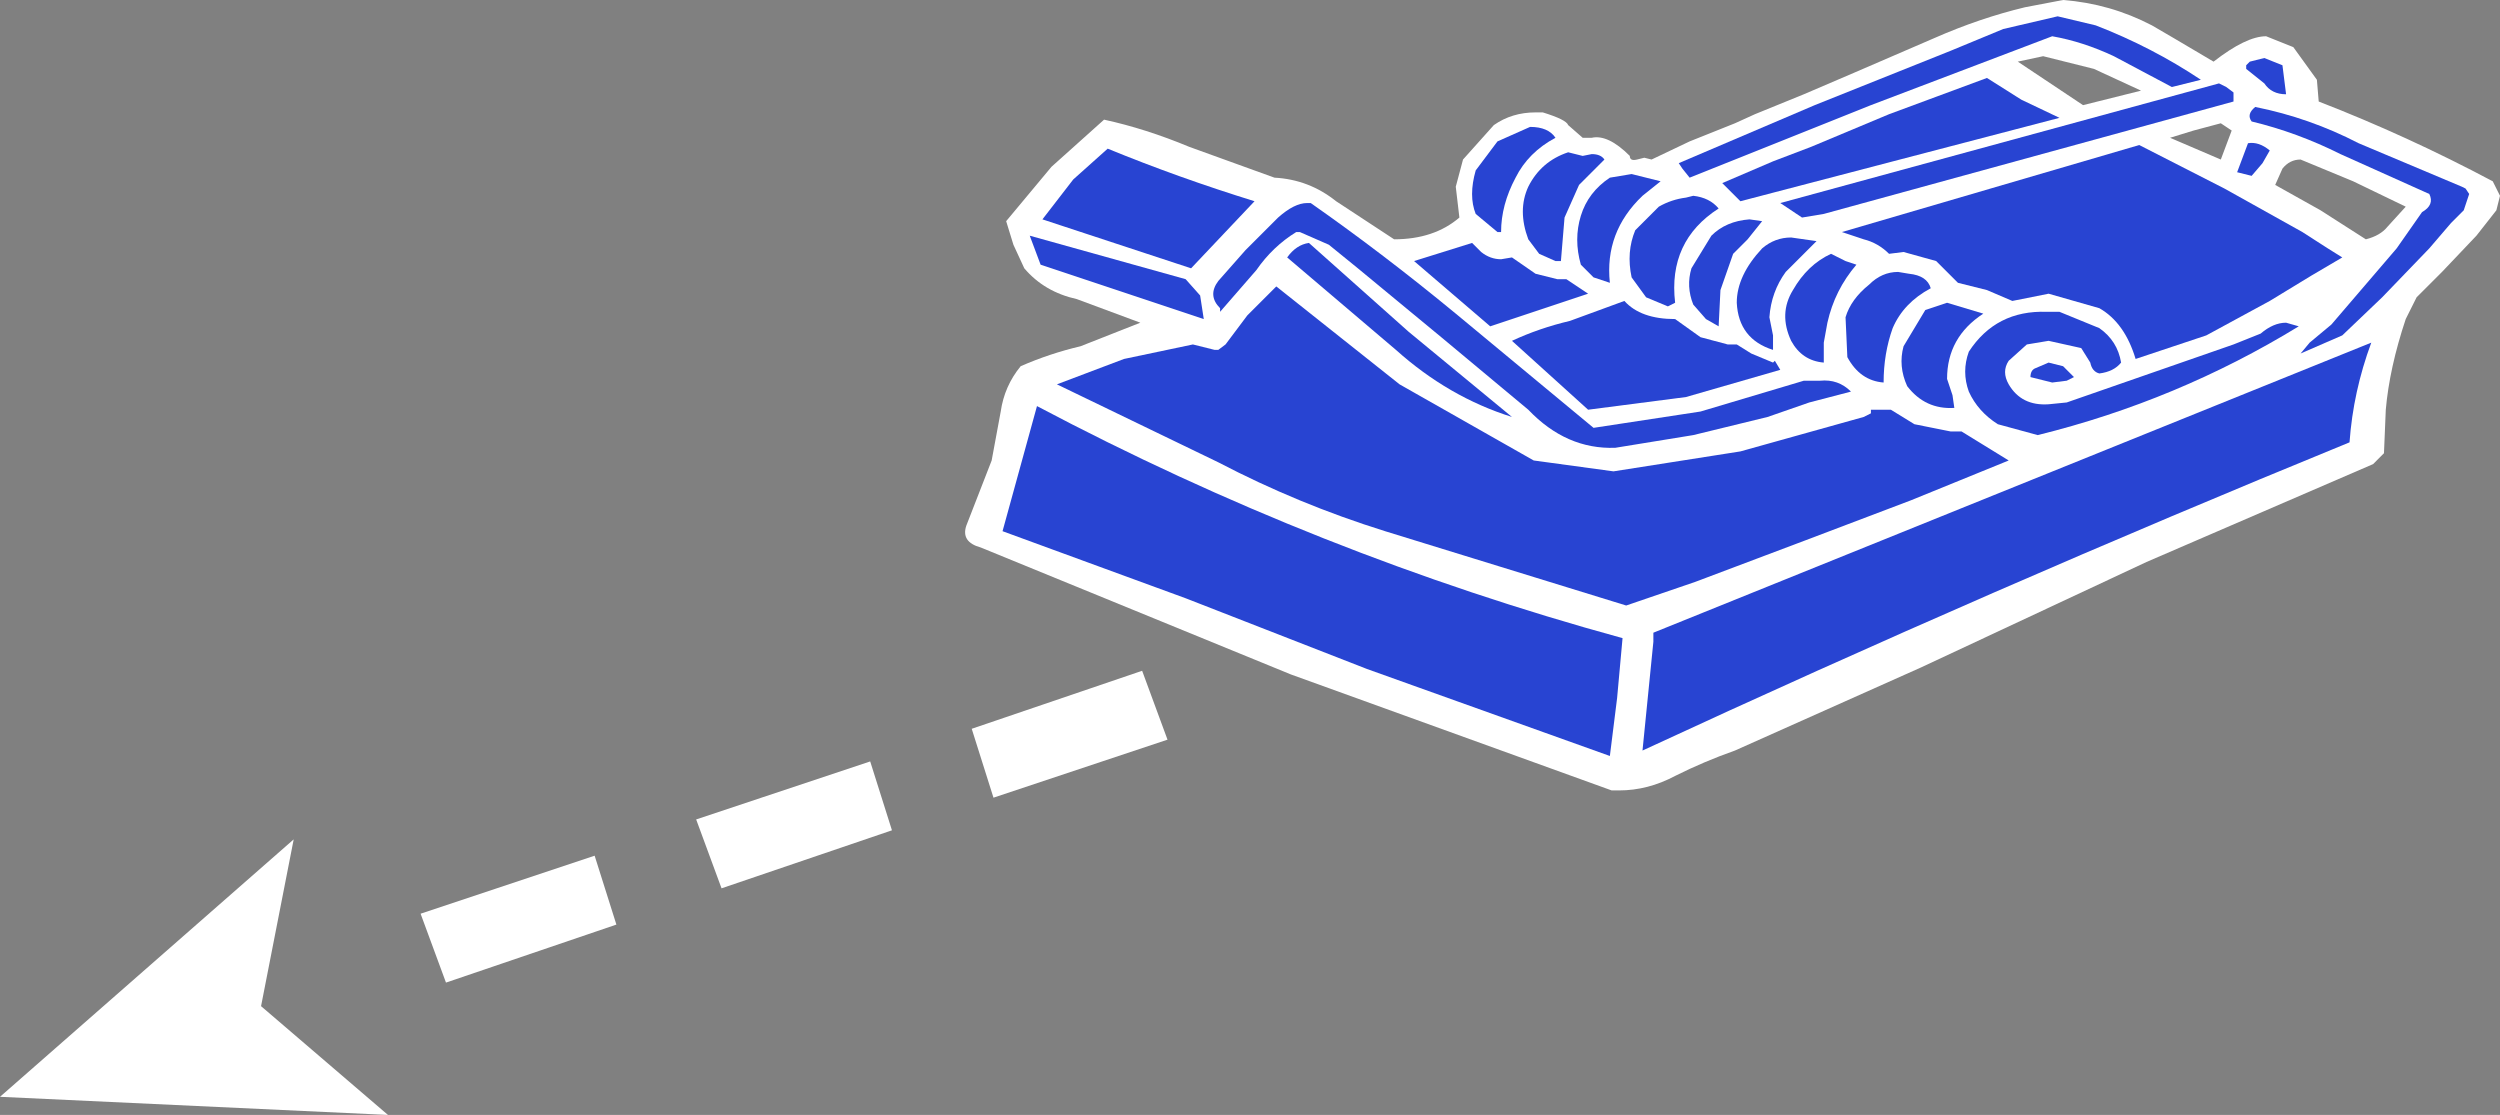<?xml version="1.0" encoding="UTF-8" standalone="no"?>
<svg xmlns:xlink="http://www.w3.org/1999/xlink" height="30.75px" width="68.95px" xmlns="http://www.w3.org/2000/svg">
  <rect width="100%" height="100%" fill="#808080" stroke="none"/>
  <g transform="matrix(1.0, 0.0, 0.0, 1.0, 0.0, 0.0)">
    <path d="M16.4 23.6 L17.0 25.5 12.3 27.1 11.6 25.2 16.4 23.6 M24.0 21.0 L24.6 22.9 19.9 24.5 19.2 22.6 24.0 21.0 M27.4 22.0 L26.8 20.1 31.5 18.5 32.2 20.4 27.4 22.0" fill="#ffffff" fill-rule="evenodd" stroke="none"/>
    <path d="M8.1 23.15 L7.2 27.75 10.7 30.75 0.0 30.25 8.1 23.15" fill="#ffffff" fill-rule="evenodd" stroke="none"/>
    <path d="M59.85 3.8 L61.25 4.4 61.4 4.0 61.55 3.6 61.25 3.4 60.5 3.6 59.85 3.8 M59.05 2.5 L57.75 1.9 56.35 1.55 55.65 1.7 57.45 2.9 59.05 2.5 M62.75 5.1 L64.0 5.8 65.25 6.6 Q65.65 6.5 65.85 6.25 L66.35 5.7 64.9 5.0 63.45 4.4 Q63.15 4.4 62.95 4.65 L62.75 5.1 M68.75 5.0 L68.95 5.4 68.85 5.8 68.3 6.5 67.35 7.5 66.65 8.2 66.35 8.8 Q65.9 10.15 65.8 11.3 L65.75 12.5 65.45 12.8 59.2 15.5 53.0 18.4 47.85 20.7 Q47.0 21.0 46.2 21.4 45.45 21.8 44.65 21.8 L44.45 21.8 35.6 18.6 27.05 15.1 Q26.5 14.95 26.65 14.5 L27.35 12.7 27.6 11.35 Q27.7 10.65 28.15 10.1 28.95 9.75 29.8 9.55 L31.45 8.9 29.7 8.25 Q28.8 8.05 28.25 7.4 L27.95 6.75 27.75 6.1 29.0 4.6 30.45 3.3 Q31.6 3.55 32.8 4.05 L35.15 4.9 Q36.1 4.95 36.85 5.55 L38.45 6.6 Q39.55 6.6 40.25 6.0 L40.15 5.15 40.35 4.4 41.2 3.45 Q41.7 3.1 42.35 3.1 L42.55 3.1 Q43.2 3.3 43.25 3.45 L43.65 3.8 43.9 3.8 Q44.35 3.7 44.95 4.3 44.95 4.45 45.15 4.4 L45.35 4.35 45.55 4.4 46.6 3.9 47.85 3.4 48.4 3.15 49.75 2.6 51.15 2.0 53.35 1.05 Q54.6 0.5 55.85 0.2 L56.9 0.0 Q58.2 0.1 59.35 0.7 L59.95 1.05 61.05 1.7 Q61.95 1.0 62.5 1.0 L63.25 1.3 63.9 2.2 63.95 2.8 Q66.4 3.75 68.75 5.0" fill="#ffffff" fill-rule="evenodd" stroke="none"/>
    <path d="M30.5 3.8 L34.7 5.3 35.0 5.5 Q34.45 5.95 33.95 6.5 L33.0 7.6 28.3 6.2 29.3 4.9 30.5 3.8" fill="#2844d2" fill-rule="evenodd" stroke="none"/>
    <path d="M30.55 4.1 L29.6 4.95 28.75 6.05 32.85 7.4 34.6 5.55 Q32.5 4.9 30.55 4.1 M34.8 5.05 L35.0 5.25 35.2 5.45 35.2 5.75 Q34.0 6.65 33.2 7.85 L33.0 7.9 32.9 7.85 28.2 6.45 28.1 6.25 28.1 6.05 29.1 4.75 30.4 3.65 30.6 3.65 34.8 5.05" fill="#ffffff" fill-rule="evenodd" stroke="none"/>
    <path d="M28.4 6.5 L32.7 7.7 33.1 8.15 33.2 8.8 28.7 7.3 28.4 6.5" fill="#2844d2" fill-rule="evenodd" stroke="none"/>
    <path d="M51.3 11.3 Q51.45 11.05 51.75 11.05 L52.2 10.9 Q52.7 11.7 53.6 11.65 L54.2 11.6 Q55.05 12.5 56.15 12.5 L56.4 12.5 52.15 14.25 47.7 15.95 44.8 16.9 38.1 14.8 Q35.55 14.0 33.25 12.8 L28.5 10.6 29.5 10.15 31.2 9.6 32.95 9.3 33.6 9.4 34.25 8.55 35.2 7.5 38.65 10.3 Q40.45 11.65 42.4 12.5 L44.5 12.8 47.95 12.25 51.3 11.3" fill="#2844d2" fill-rule="evenodd" stroke="none"/>
    <path d="M55.4 12.7 L54.1 11.9 53.8 11.9 52.8 11.7 52.15 11.3 51.9 11.3 51.6 11.3 51.6 11.4 51.4 11.5 48.0 12.45 44.5 13.0 42.3 12.7 38.6 10.6 35.2 7.9 34.4 8.7 33.8 9.5 33.6 9.65 33.5 9.65 32.9 9.5 31.0 9.9 29.15 10.6 33.6 12.75 Q35.8 13.9 38.2 14.65 L44.85 16.7 46.75 16.05 49.8 14.9 52.7 13.8 55.4 12.7 M53.8 11.4 L54.2 11.4 54.4 11.5 Q55.2 12.3 56.2 12.3 L56.4 12.2 56.7 12.4 56.5 12.7 53.45 14.05 50.0 15.4 46.9 16.6 44.9 17.2 44.8 17.2 Q41.3 16.3 38.0 15.0 L33.1 13.05 28.4 10.8 28.2 10.65 28.3 10.3 29.4 9.9 31.15 9.3 32.9 9.0 33.5 9.15 34.0 8.4 35.0 7.3 35.15 7.25 35.3 7.3 38.8 10.1 42.5 12.3 44.5 12.5 44.8 12.55 47.95 12.0 51.2 11.05 Q51.35 10.8 51.6 10.8 L51.9 10.8 52.0 10.7 52.2 10.7 52.4 10.8 53.0 11.3 53.8 11.4" fill="#ffffff" fill-rule="evenodd" stroke="none"/>
    <path d="M45.0 17.3 L44.85 19.25 44.5 21.1 41.05 19.95 37.6 18.6 32.5 16.65 Q29.9 15.6 27.3 14.8 28.1 12.9 28.4 10.8 32.4 12.95 36.55 14.55 40.7 16.1 45.0 17.3" fill="#2844d2" fill-rule="evenodd" stroke="none"/>
    <path d="M44.6 19.25 L44.75 17.6 Q36.35 15.3 28.6 11.2 L27.65 14.65 32.7 16.5 37.7 18.45 44.4 20.85 44.6 19.25 M37.5 18.95 L37.5 18.9 32.35 16.9 Q29.8 15.85 27.2 15.05 L27.1 14.95 27.1 14.75 28.2 10.85 28.3 10.65 28.5 10.65 Q32.5 12.8 36.65 14.4 40.8 15.95 45.1 17.15 L45.3 17.35 45.15 19.35 44.8 21.25 44.7 21.45 44.5 21.45 41.0 20.2 37.5 18.95" fill="#ffffff" fill-rule="evenodd" stroke="none"/>
    <path d="M43.95 11.8 L46.9 11.35 49.75 10.5 50.2 10.5 Q50.7 10.45 51.05 10.8 L49.9 11.1 48.75 11.5 46.7 12.0 44.55 12.35 Q43.2 12.4 42.15 11.3 L39.75 9.3 37.45 7.4 36.65 6.75 35.85 6.4 35.75 6.4 Q35.1 6.8 34.65 7.45 L33.65 8.6 33.65 8.5 Q33.3 8.15 33.6 7.75 L34.35 6.9 35.25 6.0 Q35.7 5.6 36.05 5.6 L36.15 5.6 Q38.15 7.0 40.15 8.65 L43.95 11.8" fill="#2844d2" fill-rule="evenodd" stroke="none"/>
    <path d="M36.1 6.7 L38.85 9.15 41.7 11.5 Q39.95 10.95 38.5 9.65 L35.5 7.1 Q35.75 6.75 36.1 6.7" fill="#2844d2" fill-rule="evenodd" stroke="none"/>
    <path d="M42.2 3.5 Q42.7 3.5 42.9 3.8 42.15 4.2 41.8 4.9 41.4 5.65 41.4 6.4 L41.3 6.4 40.7 5.9 Q40.5 5.4 40.7 4.7 L41.3 3.9 42.2 3.5" fill="#2844d2" fill-rule="evenodd" stroke="none"/>
    <path d="M41.7 7.1 L42.35 7.55 42.95 7.7 43.2 7.7 43.8 8.1 41.1 9.0 39.0 7.2 40.6 6.7 40.85 6.95 Q41.1 7.15 41.4 7.15 L41.7 7.1" fill="#2844d2" fill-rule="evenodd" stroke="none"/>
    <path d="M43.65 4.3 L43.9 4.25 Q44.15 4.25 44.25 4.4 L43.55 5.1 43.15 6.0 43.1 6.6 43.05 7.2 42.9 7.2 42.45 7.0 42.15 6.6 Q41.85 5.8 42.15 5.15 42.5 4.45 43.25 4.2 L43.65 4.3" fill="#2844d2" fill-rule="evenodd" stroke="none"/>
    <path d="M45.0 4.8 L45.8 5.0 45.3 5.4 Q44.25 6.4 44.4 7.8 L43.95 7.65 43.6 7.3 Q43.4 6.6 43.6 5.95 43.8 5.3 44.4 4.9 L45.0 4.8" fill="#2844d2" fill-rule="evenodd" stroke="none"/>
    <path d="M46.9 9.3 L47.65 9.5 47.9 9.5 48.3 9.75 48.9 10.0 48.95 9.95 49.1 10.2 46.5 10.95 43.8 11.3 41.7 9.4 Q42.45 9.05 43.3 8.85 L44.8 8.3 Q45.25 8.8 46.2 8.8 L46.9 9.3" fill="#2844d2" fill-rule="evenodd" stroke="none"/>
    <path d="M56.75 0.45 L57.8 0.7 Q59.35 1.3 60.7 2.2 L59.9 2.4 58.3 1.55 Q57.45 1.15 56.6 1.0 L51.6 2.9 46.6 4.9 46.4 4.65 46.3 4.5 50.05 2.9 53.8 1.4 55.25 0.8 56.75 0.45" fill="#2844d2" fill-rule="evenodd" stroke="none"/>
    <path d="M46.7 5.4 Q47.15 5.45 47.4 5.75 46.0 6.65 46.2 8.35 L46.0 8.45 45.4 8.2 45.0 7.65 Q44.85 6.95 45.1 6.35 L45.75 5.7 Q46.1 5.5 46.5 5.45 L46.7 5.4" fill="#2844d2" fill-rule="evenodd" stroke="none"/>
    <path d="M54.8 2.15 L55.75 2.75 56.8 3.25 52.4 4.4 48.0 5.55 47.75 5.3 47.5 5.05 48.9 4.45 49.95 4.05 52.1 3.15 53.45 2.65 54.8 2.15" fill="#2844d2" fill-rule="evenodd" stroke="none"/>
    <path d="M48.6 6.1 L48.2 6.6 47.8 7.0 47.45 8.0 47.4 9.0 47.05 8.8 46.7 8.4 Q46.5 7.9 46.65 7.4 L47.2 6.5 Q47.6 6.1 48.25 6.05 L48.6 6.1" fill="#2844d2" fill-rule="evenodd" stroke="none"/>
    <path d="M61.2 2.3 L61.4 2.4 61.6 2.55 61.6 2.8 50.3 5.9 49.7 6.0 49.1 5.6 61.2 2.3" fill="#2844d2" fill-rule="evenodd" stroke="none"/>
    <path d="M49.4 6.55 L50.1 6.65 49.25 7.5 Q48.85 8.05 48.8 8.75 L48.9 9.25 48.9 9.65 Q47.95 9.35 47.9 8.35 47.9 7.6 48.6 6.85 48.95 6.55 49.4 6.55" fill="#2844d2" fill-rule="evenodd" stroke="none"/>
    <path d="M50.5 7.0 L50.9 7.2 51.2 7.3 Q50.6 8.0 50.4 8.9 L50.3 9.45 50.3 10.0 Q49.7 9.95 49.4 9.4 49.05 8.65 49.45 8.0 49.85 7.3 50.5 7.0" fill="#2844d2" fill-rule="evenodd" stroke="none"/>
    <path d="M61.35 5.2 L63.5 6.4 64.2 6.85 64.6 7.1 63.75 7.6 62.6 8.3 60.85 9.25 58.9 9.9 Q58.6 8.9 57.9 8.5 L56.5 8.1 55.5 8.3 54.8 8.0 54.0 7.8 53.4 7.2 52.5 6.95 52.1 7.0 Q51.8 6.7 51.4 6.6 L50.8 6.4 54.9 5.2 59.0 4.0 61.35 5.2" fill="#2844d2" fill-rule="evenodd" stroke="none"/>
    <path d="M52.35 7.5 L52.65 7.55 Q53.15 7.6 53.25 7.95 52.5 8.35 52.2 9.05 51.95 9.75 51.95 10.55 51.3 10.5 50.95 9.85 L50.9 8.75 Q51.05 8.25 51.55 7.85 51.9 7.5 52.35 7.5" fill="#2844d2" fill-rule="evenodd" stroke="none"/>
    <path d="M65.7 9.0 L65.8 9.1 Q65.25 10.75 65.0 12.4 54.9 16.45 45.0 21.2 L45.4 17.3 Q55.55 13.25 65.7 9.0" fill="#2844d2" fill-rule="evenodd" stroke="none"/>
    <path d="M45.6 17.45 L45.6 17.7 45.3 20.7 Q54.9 16.25 64.8 12.2 64.9 10.8 65.4 9.45 L45.6 17.45 M65.8 8.8 L66.0 8.9 66.0 9.2 Q65.4 10.75 65.3 12.4 L65.1 12.6 Q55.0 16.8 45.1 21.4 L44.8 21.4 44.7 21.1 45.1 17.7 45.1 17.3 45.3 17.1 Q55.45 13.05 65.6 8.8 L65.8 8.8" fill="#ffffff" fill-rule="evenodd" stroke="none"/>
    <path d="M53.7 8.35 L54.7 8.65 Q53.7 9.3 53.7 10.45 L53.85 10.9 53.9 11.25 Q53.1 11.3 52.6 10.65 52.35 10.1 52.5 9.55 L53.1 8.55 53.7 8.35" fill="#2844d2" fill-rule="evenodd" stroke="none"/>
    <path d="M63.05 8.9 L63.4 9.0 Q60.05 11.05 56.2 12.0 L55.1 11.7 Q54.55 11.35 54.3 10.8 54.1 10.25 54.3 9.7 55.05 8.55 56.45 8.6 L56.8 8.6 57.9 9.05 Q58.4 9.4 58.5 10.0 58.3 10.25 57.9 10.3 57.7 10.25 57.65 10.0 L57.4 9.6 56.5 9.4 55.9 9.5 55.4 9.95 Q55.2 10.25 55.4 10.6 55.75 11.2 56.5 11.15 L57.0 11.1 61.6 9.5 62.35 9.2 Q62.7 8.9 63.05 8.9" fill="#2844d2" fill-rule="evenodd" stroke="none"/>
    <path d="M62.45 1.6 L62.95 1.8 63.05 2.6 Q62.65 2.6 62.45 2.3 L61.95 1.9 61.95 1.8 62.05 1.7 62.45 1.6" fill="#2844d2" fill-rule="evenodd" stroke="none"/>
    <path d="M67.9 5.15 L68.0 5.2 68.1 5.35 67.95 5.8 67.6 6.15 67.0 6.85 65.7 8.2 64.6 9.25 63.45 9.75 63.7 9.45 64.3 8.95 66.1 6.85 66.8 5.85 Q67.15 5.65 67.0 5.35 L64.55 4.25 Q63.35 3.65 62.1 3.35 61.95 3.15 62.2 2.95 63.7 3.25 65.05 3.95 L67.9 5.15" fill="#2844d2" fill-rule="evenodd" stroke="none"/>
    <path d="M56.5 10.0 L56.9 10.1 57.2 10.4 57.0 10.5 56.6 10.55 56.0 10.4 Q56.0 10.2 56.15 10.15 L56.5 10.0" fill="#2844d2" fill-rule="evenodd" stroke="none"/>
    <path d="M62.6 4.15 L62.4 4.5 62.1 4.85 61.7 4.75 62.0 3.95 Q62.3 3.9 62.6 4.15" fill="#2844d2" fill-rule="evenodd" stroke="none"/>
  </g>
</svg>
